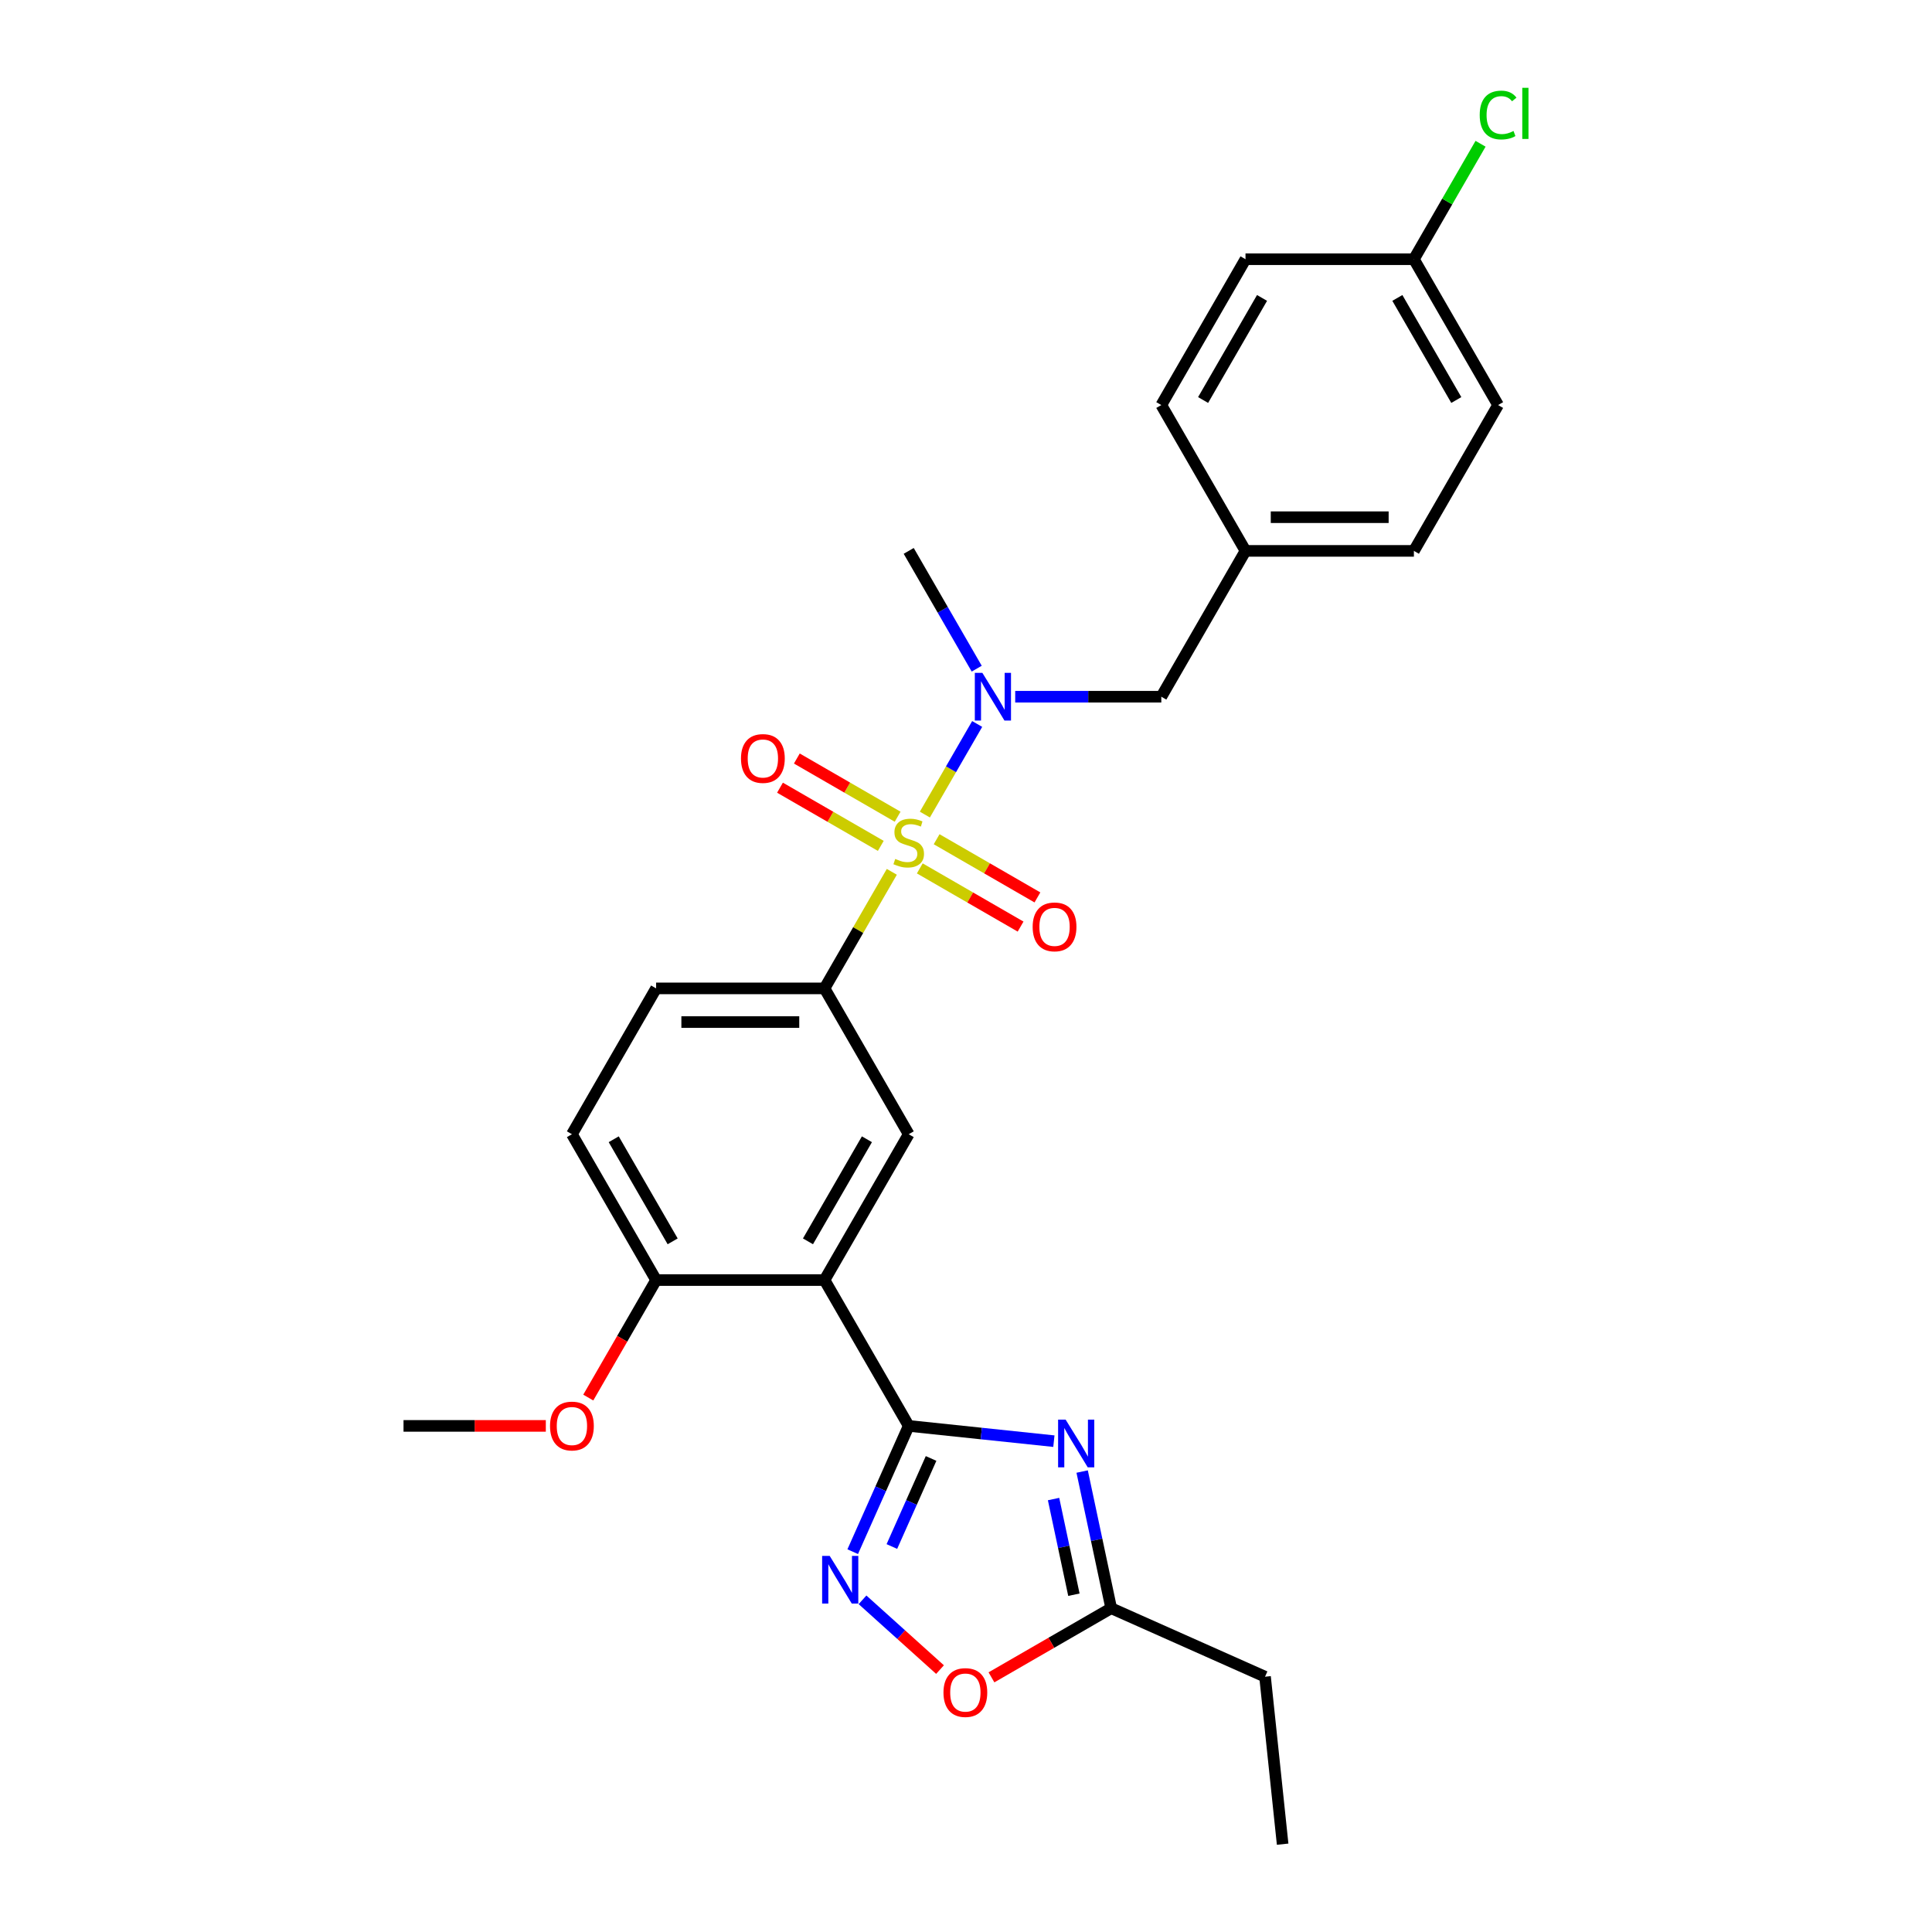 <?xml version='1.0' encoding='iso-8859-1'?>
<svg version='1.1' baseProfile='full'
              xmlns='http://www.w3.org/2000/svg'
                      xmlns:rdkit='http://www.rdkit.org/xml'
                      xmlns:xlink='http://www.w3.org/1999/xlink'
                  xml:space='preserve'
width='1000px' height='1000px' viewBox='0 0 1000 1000'>
<!-- END OF HEADER -->
<rect style='opacity:1.0;fill:#FFFFFF;stroke:none' width='1000' height='1000' x='0' y='0'> </rect>
<path class='bond-4' d='M 461.602,451.255 L 444.184,481.422' style='fill:none;fill-rule:evenodd;stroke:#CCCC00;stroke-width:6px;stroke-linecap:butt;stroke-linejoin:miter;stroke-opacity:1' />
<path class='bond-4' d='M 444.184,481.422 L 426.767,511.59' style='fill:none;fill-rule:evenodd;stroke:#000000;stroke-width:6px;stroke-linecap:butt;stroke-linejoin:miter;stroke-opacity:1' />
<path class='bond-5' d='M 478.711,421.62 L 492.249,398.172' style='fill:none;fill-rule:evenodd;stroke:#CCCC00;stroke-width:6px;stroke-linecap:butt;stroke-linejoin:miter;stroke-opacity:1' />
<path class='bond-5' d='M 492.249,398.172 L 505.786,374.725' style='fill:none;fill-rule:evenodd;stroke:#0000FF;stroke-width:6px;stroke-linecap:butt;stroke-linejoin:miter;stroke-opacity:1' />
<path class='bond-9' d='M 476.083,449.482 L 502.169,464.542' style='fill:none;fill-rule:evenodd;stroke:#CCCC00;stroke-width:6px;stroke-linecap:butt;stroke-linejoin:miter;stroke-opacity:1' />
<path class='bond-9' d='M 502.169,464.542 L 528.255,479.603' style='fill:none;fill-rule:evenodd;stroke:#FF0000;stroke-width:6px;stroke-linecap:butt;stroke-linejoin:miter;stroke-opacity:1' />
<path class='bond-9' d='M 484.799,434.385 L 510.885,449.446' style='fill:none;fill-rule:evenodd;stroke:#CCCC00;stroke-width:6px;stroke-linecap:butt;stroke-linejoin:miter;stroke-opacity:1' />
<path class='bond-9' d='M 510.885,449.446 L 536.971,464.506' style='fill:none;fill-rule:evenodd;stroke:#FF0000;stroke-width:6px;stroke-linecap:butt;stroke-linejoin:miter;stroke-opacity:1' />
<path class='bond-10' d='M 464.612,422.73 L 438.526,407.669' style='fill:none;fill-rule:evenodd;stroke:#CCCC00;stroke-width:6px;stroke-linecap:butt;stroke-linejoin:miter;stroke-opacity:1' />
<path class='bond-10' d='M 438.526,407.669 L 412.44,392.609' style='fill:none;fill-rule:evenodd;stroke:#FF0000;stroke-width:6px;stroke-linecap:butt;stroke-linejoin:miter;stroke-opacity:1' />
<path class='bond-10' d='M 455.896,437.827 L 429.81,422.766' style='fill:none;fill-rule:evenodd;stroke:#CCCC00;stroke-width:6px;stroke-linecap:butt;stroke-linejoin:miter;stroke-opacity:1' />
<path class='bond-10' d='M 429.81,422.766 L 403.724,407.705' style='fill:none;fill-rule:evenodd;stroke:#FF0000;stroke-width:6px;stroke-linecap:butt;stroke-linejoin:miter;stroke-opacity:1' />
<path class='bond-0' d='M 470.348,738.042 L 426.767,662.558' style='fill:none;fill-rule:evenodd;stroke:#000000;stroke-width:6px;stroke-linecap:butt;stroke-linejoin:miter;stroke-opacity:1' />
<path class='bond-1' d='M 470.348,738.042 L 507.92,741.991' style='fill:none;fill-rule:evenodd;stroke:#000000;stroke-width:6px;stroke-linecap:butt;stroke-linejoin:miter;stroke-opacity:1' />
<path class='bond-1' d='M 507.92,741.991 L 545.491,745.94' style='fill:none;fill-rule:evenodd;stroke:#0000FF;stroke-width:6px;stroke-linecap:butt;stroke-linejoin:miter;stroke-opacity:1' />
<path class='bond-3' d='M 470.348,738.042 L 455.854,770.594' style='fill:none;fill-rule:evenodd;stroke:#000000;stroke-width:6px;stroke-linecap:butt;stroke-linejoin:miter;stroke-opacity:1' />
<path class='bond-3' d='M 455.854,770.594 L 441.361,803.147' style='fill:none;fill-rule:evenodd;stroke:#0000FF;stroke-width:6px;stroke-linecap:butt;stroke-linejoin:miter;stroke-opacity:1' />
<path class='bond-3' d='M 481.925,754.898 L 471.78,777.685' style='fill:none;fill-rule:evenodd;stroke:#000000;stroke-width:6px;stroke-linecap:butt;stroke-linejoin:miter;stroke-opacity:1' />
<path class='bond-3' d='M 471.78,777.685 L 461.634,800.472' style='fill:none;fill-rule:evenodd;stroke:#0000FF;stroke-width:6px;stroke-linecap:butt;stroke-linejoin:miter;stroke-opacity:1' />
<path class='bond-7' d='M 560.118,761.674 L 567.636,797.042' style='fill:none;fill-rule:evenodd;stroke:#0000FF;stroke-width:6px;stroke-linecap:butt;stroke-linejoin:miter;stroke-opacity:1' />
<path class='bond-7' d='M 567.636,797.042 L 575.154,832.41' style='fill:none;fill-rule:evenodd;stroke:#000000;stroke-width:6px;stroke-linecap:butt;stroke-linejoin:miter;stroke-opacity:1' />
<path class='bond-7' d='M 545.322,775.909 L 550.585,800.666' style='fill:none;fill-rule:evenodd;stroke:#0000FF;stroke-width:6px;stroke-linecap:butt;stroke-linejoin:miter;stroke-opacity:1' />
<path class='bond-7' d='M 550.585,800.666 L 555.847,825.424' style='fill:none;fill-rule:evenodd;stroke:#000000;stroke-width:6px;stroke-linecap:butt;stroke-linejoin:miter;stroke-opacity:1' />
<path class='bond-2' d='M 426.767,662.558 L 470.348,587.074' style='fill:none;fill-rule:evenodd;stroke:#000000;stroke-width:6px;stroke-linecap:butt;stroke-linejoin:miter;stroke-opacity:1' />
<path class='bond-2' d='M 418.207,642.519 L 448.714,589.68' style='fill:none;fill-rule:evenodd;stroke:#000000;stroke-width:6px;stroke-linecap:butt;stroke-linejoin:miter;stroke-opacity:1' />
<path class='bond-27' d='M 426.767,662.558 L 339.605,662.558' style='fill:none;fill-rule:evenodd;stroke:#000000;stroke-width:6px;stroke-linecap:butt;stroke-linejoin:miter;stroke-opacity:1' />
<path class='bond-8' d='M 446.436,828.059 L 466.492,846.117' style='fill:none;fill-rule:evenodd;stroke:#0000FF;stroke-width:6px;stroke-linecap:butt;stroke-linejoin:miter;stroke-opacity:1' />
<path class='bond-8' d='M 466.492,846.117 L 486.548,864.176' style='fill:none;fill-rule:evenodd;stroke:#FF0000;stroke-width:6px;stroke-linecap:butt;stroke-linejoin:miter;stroke-opacity:1' />
<path class='bond-6' d='M 426.767,511.59 L 470.348,587.074' style='fill:none;fill-rule:evenodd;stroke:#000000;stroke-width:6px;stroke-linecap:butt;stroke-linejoin:miter;stroke-opacity:1' />
<path class='bond-13' d='M 426.767,511.59 L 339.605,511.59' style='fill:none;fill-rule:evenodd;stroke:#000000;stroke-width:6px;stroke-linecap:butt;stroke-linejoin:miter;stroke-opacity:1' />
<path class='bond-13' d='M 413.693,529.022 L 352.68,529.022' style='fill:none;fill-rule:evenodd;stroke:#000000;stroke-width:6px;stroke-linecap:butt;stroke-linejoin:miter;stroke-opacity:1' />
<path class='bond-12' d='M 525.469,360.622 L 563.279,360.622' style='fill:none;fill-rule:evenodd;stroke:#0000FF;stroke-width:6px;stroke-linecap:butt;stroke-linejoin:miter;stroke-opacity:1' />
<path class='bond-12' d='M 563.279,360.622 L 601.09,360.622' style='fill:none;fill-rule:evenodd;stroke:#000000;stroke-width:6px;stroke-linecap:butt;stroke-linejoin:miter;stroke-opacity:1' />
<path class='bond-23' d='M 505.545,346.101 L 487.946,315.619' style='fill:none;fill-rule:evenodd;stroke:#0000FF;stroke-width:6px;stroke-linecap:butt;stroke-linejoin:miter;stroke-opacity:1' />
<path class='bond-23' d='M 487.946,315.619 L 470.348,285.138' style='fill:none;fill-rule:evenodd;stroke:#000000;stroke-width:6px;stroke-linecap:butt;stroke-linejoin:miter;stroke-opacity:1' />
<path class='bond-24' d='M 575.154,832.41 L 654.78,867.861' style='fill:none;fill-rule:evenodd;stroke:#000000;stroke-width:6px;stroke-linecap:butt;stroke-linejoin:miter;stroke-opacity:1' />
<path class='bond-29' d='M 575.154,832.41 L 544.167,850.3' style='fill:none;fill-rule:evenodd;stroke:#000000;stroke-width:6px;stroke-linecap:butt;stroke-linejoin:miter;stroke-opacity:1' />
<path class='bond-29' d='M 544.167,850.3 L 513.18,868.19' style='fill:none;fill-rule:evenodd;stroke:#FF0000;stroke-width:6px;stroke-linecap:butt;stroke-linejoin:miter;stroke-opacity:1' />
<path class='bond-11' d='M 339.605,662.558 L 296.025,587.074' style='fill:none;fill-rule:evenodd;stroke:#000000;stroke-width:6px;stroke-linecap:butt;stroke-linejoin:miter;stroke-opacity:1' />
<path class='bond-11' d='M 348.165,642.519 L 317.659,589.68' style='fill:none;fill-rule:evenodd;stroke:#000000;stroke-width:6px;stroke-linecap:butt;stroke-linejoin:miter;stroke-opacity:1' />
<path class='bond-18' d='M 339.605,662.558 L 322.047,692.97' style='fill:none;fill-rule:evenodd;stroke:#000000;stroke-width:6px;stroke-linecap:butt;stroke-linejoin:miter;stroke-opacity:1' />
<path class='bond-18' d='M 322.047,692.97 L 304.489,723.382' style='fill:none;fill-rule:evenodd;stroke:#FF0000;stroke-width:6px;stroke-linecap:butt;stroke-linejoin:miter;stroke-opacity:1' />
<path class='bond-15' d='M 601.09,360.622 L 644.671,285.138' style='fill:none;fill-rule:evenodd;stroke:#000000;stroke-width:6px;stroke-linecap:butt;stroke-linejoin:miter;stroke-opacity:1' />
<path class='bond-14' d='M 339.605,511.59 L 296.025,587.074' style='fill:none;fill-rule:evenodd;stroke:#000000;stroke-width:6px;stroke-linecap:butt;stroke-linejoin:miter;stroke-opacity:1' />
<path class='bond-19' d='M 644.671,285.138 L 601.09,209.654' style='fill:none;fill-rule:evenodd;stroke:#000000;stroke-width:6px;stroke-linecap:butt;stroke-linejoin:miter;stroke-opacity:1' />
<path class='bond-20' d='M 644.671,285.138 L 731.832,285.138' style='fill:none;fill-rule:evenodd;stroke:#000000;stroke-width:6px;stroke-linecap:butt;stroke-linejoin:miter;stroke-opacity:1' />
<path class='bond-20' d='M 657.745,267.705 L 718.758,267.705' style='fill:none;fill-rule:evenodd;stroke:#000000;stroke-width:6px;stroke-linecap:butt;stroke-linejoin:miter;stroke-opacity:1' />
<path class='bond-16' d='M 731.832,134.17 L 775.413,209.654' style='fill:none;fill-rule:evenodd;stroke:#000000;stroke-width:6px;stroke-linecap:butt;stroke-linejoin:miter;stroke-opacity:1' />
<path class='bond-16' d='M 723.272,154.208 L 753.779,207.047' style='fill:none;fill-rule:evenodd;stroke:#000000;stroke-width:6px;stroke-linecap:butt;stroke-linejoin:miter;stroke-opacity:1' />
<path class='bond-17' d='M 731.832,134.17 L 749.083,104.29' style='fill:none;fill-rule:evenodd;stroke:#000000;stroke-width:6px;stroke-linecap:butt;stroke-linejoin:miter;stroke-opacity:1' />
<path class='bond-17' d='M 749.083,104.29 L 766.335,74.41' style='fill:none;fill-rule:evenodd;stroke:#00CC00;stroke-width:6px;stroke-linecap:butt;stroke-linejoin:miter;stroke-opacity:1' />
<path class='bond-28' d='M 731.832,134.17 L 644.671,134.17' style='fill:none;fill-rule:evenodd;stroke:#000000;stroke-width:6px;stroke-linecap:butt;stroke-linejoin:miter;stroke-opacity:1' />
<path class='bond-25' d='M 282.515,738.042 L 245.689,738.042' style='fill:none;fill-rule:evenodd;stroke:#FF0000;stroke-width:6px;stroke-linecap:butt;stroke-linejoin:miter;stroke-opacity:1' />
<path class='bond-25' d='M 245.689,738.042 L 208.863,738.042' style='fill:none;fill-rule:evenodd;stroke:#000000;stroke-width:6px;stroke-linecap:butt;stroke-linejoin:miter;stroke-opacity:1' />
<path class='bond-22' d='M 601.09,209.654 L 644.671,134.17' style='fill:none;fill-rule:evenodd;stroke:#000000;stroke-width:6px;stroke-linecap:butt;stroke-linejoin:miter;stroke-opacity:1' />
<path class='bond-22' d='M 622.724,207.047 L 653.23,154.208' style='fill:none;fill-rule:evenodd;stroke:#000000;stroke-width:6px;stroke-linecap:butt;stroke-linejoin:miter;stroke-opacity:1' />
<path class='bond-21' d='M 731.832,285.138 L 775.413,209.654' style='fill:none;fill-rule:evenodd;stroke:#000000;stroke-width:6px;stroke-linecap:butt;stroke-linejoin:miter;stroke-opacity:1' />
<path class='bond-26' d='M 654.78,867.861 L 663.89,954.545' style='fill:none;fill-rule:evenodd;stroke:#000000;stroke-width:6px;stroke-linecap:butt;stroke-linejoin:miter;stroke-opacity:1' />
<path  class='atom-0' d='M 463.375 444.578
Q 463.654 444.683, 464.804 445.171
Q 465.955 445.659, 467.21 445.973
Q 468.5 446.251, 469.755 446.251
Q 472.091 446.251, 473.451 445.136
Q 474.81 443.985, 474.81 441.998
Q 474.81 440.638, 474.113 439.802
Q 473.451 438.965, 472.405 438.512
Q 471.359 438.058, 469.616 437.535
Q 467.419 436.873, 466.094 436.245
Q 464.804 435.618, 463.863 434.293
Q 462.956 432.968, 462.956 430.737
Q 462.956 427.634, 465.048 425.716
Q 467.175 423.799, 471.359 423.799
Q 474.218 423.799, 477.46 425.158
L 476.658 427.843
Q 473.695 426.623, 471.463 426.623
Q 469.058 426.623, 467.733 427.634
Q 466.408 428.61, 466.443 430.318
Q 466.443 431.643, 467.105 432.445
Q 467.803 433.247, 468.779 433.7
Q 469.79 434.153, 471.463 434.676
Q 473.695 435.374, 475.02 436.071
Q 476.344 436.768, 477.286 438.198
Q 478.262 439.592, 478.262 441.998
Q 478.262 445.415, 475.961 447.263
Q 473.695 449.076, 469.894 449.076
Q 467.698 449.076, 466.024 448.587
Q 464.386 448.134, 462.433 447.332
L 463.375 444.578
' fill='#CCCC00'/>
<path  class='atom-2' d='M 551.575 734.811
L 559.664 747.885
Q 560.466 749.175, 561.756 751.511
Q 563.046 753.847, 563.116 753.986
L 563.116 734.811
L 566.393 734.811
L 566.393 759.495
L 563.011 759.495
L 554.33 745.201
Q 553.319 743.527, 552.238 741.609
Q 551.192 739.692, 550.878 739.099
L 550.878 759.495
L 547.671 759.495
L 547.671 734.811
L 551.575 734.811
' fill='#0000FF'/>
<path  class='atom-4' d='M 429.44 805.326
L 437.528 818.4
Q 438.33 819.69, 439.62 822.026
Q 440.91 824.362, 440.98 824.501
L 440.98 805.326
L 444.257 805.326
L 444.257 830.01
L 440.875 830.01
L 432.194 815.716
Q 431.183 814.042, 430.102 812.125
Q 429.056 810.207, 428.742 809.614
L 428.742 830.01
L 425.535 830.01
L 425.535 805.326
L 429.44 805.326
' fill='#0000FF'/>
<path  class='atom-6' d='M 508.472 348.28
L 516.561 361.354
Q 517.363 362.644, 518.653 364.98
Q 519.943 367.316, 520.012 367.455
L 520.012 348.28
L 523.29 348.28
L 523.29 372.964
L 519.908 372.964
L 511.226 358.669
Q 510.215 356.996, 509.135 355.078
Q 508.089 353.161, 507.775 352.568
L 507.775 372.964
L 504.567 372.964
L 504.567 348.28
L 508.472 348.28
' fill='#0000FF'/>
<path  class='atom-9' d='M 488.339 876.06
Q 488.339 870.133, 491.267 866.821
Q 494.196 863.509, 499.669 863.509
Q 505.143 863.509, 508.072 866.821
Q 511 870.133, 511 876.06
Q 511 882.057, 508.037 885.474
Q 505.074 888.855, 499.669 888.855
Q 494.231 888.855, 491.267 885.474
Q 488.339 882.092, 488.339 876.06
M 499.669 886.066
Q 503.435 886.066, 505.457 883.556
Q 507.514 881.011, 507.514 876.06
Q 507.514 871.214, 505.457 868.773
Q 503.435 866.298, 499.669 866.298
Q 495.904 866.298, 493.847 868.739
Q 491.825 871.179, 491.825 876.06
Q 491.825 881.046, 493.847 883.556
Q 495.904 886.066, 499.669 886.066
' fill='#FF0000'/>
<path  class='atom-10' d='M 534.501 479.756
Q 534.501 473.829, 537.429 470.517
Q 540.358 467.205, 545.832 467.205
Q 551.305 467.205, 554.234 470.517
Q 557.163 473.829, 557.163 479.756
Q 557.163 485.753, 554.199 489.17
Q 551.236 492.552, 545.832 492.552
Q 540.393 492.552, 537.429 489.17
Q 534.501 485.788, 534.501 479.756
M 545.832 489.762
Q 549.597 489.762, 551.619 487.252
Q 553.676 484.707, 553.676 479.756
Q 553.676 474.91, 551.619 472.47
Q 549.597 469.994, 545.832 469.994
Q 542.066 469.994, 540.009 472.435
Q 537.987 474.875, 537.987 479.756
Q 537.987 484.742, 540.009 487.252
Q 542.066 489.762, 545.832 489.762
' fill='#FF0000'/>
<path  class='atom-11' d='M 383.533 392.595
Q 383.533 386.668, 386.461 383.356
Q 389.39 380.044, 394.864 380.044
Q 400.337 380.044, 403.266 383.356
Q 406.195 386.668, 406.195 392.595
Q 406.195 398.592, 403.231 402.008
Q 400.268 405.39, 394.864 405.39
Q 389.425 405.39, 386.461 402.008
Q 383.533 398.626, 383.533 392.595
M 394.864 402.601
Q 398.629 402.601, 400.651 400.091
Q 402.708 397.546, 402.708 392.595
Q 402.708 387.749, 400.651 385.308
Q 398.629 382.833, 394.864 382.833
Q 391.098 382.833, 389.041 385.273
Q 387.019 387.714, 387.019 392.595
Q 387.019 397.581, 389.041 400.091
Q 391.098 402.601, 394.864 402.601
' fill='#FF0000'/>
<path  class='atom-18' d='M 765.895 59.54
Q 765.895 53.404, 768.754 50.196
Q 771.647 46.954, 777.121 46.954
Q 782.211 46.954, 784.931 50.545
L 782.63 52.428
Q 780.642 49.813, 777.121 49.813
Q 773.391 49.813, 771.403 52.323
Q 769.451 54.798, 769.451 59.54
Q 769.451 64.421, 771.473 66.931
Q 773.53 69.441, 777.505 69.441
Q 780.224 69.441, 783.397 67.803
L 784.373 70.418
Q 783.083 71.254, 781.131 71.742
Q 779.178 72.231, 777.017 72.231
Q 771.647 72.231, 768.754 68.953
Q 765.895 65.676, 765.895 59.54
' fill='#00CC00'/>
<path  class='atom-18' d='M 787.929 45.455
L 791.137 45.455
L 791.137 71.917
L 787.929 71.917
L 787.929 45.455
' fill='#00CC00'/>
<path  class='atom-19' d='M 284.694 738.112
Q 284.694 732.185, 287.622 728.873
Q 290.551 725.561, 296.025 725.561
Q 301.498 725.561, 304.427 728.873
Q 307.356 732.185, 307.356 738.112
Q 307.356 744.109, 304.392 747.525
Q 301.429 750.907, 296.025 750.907
Q 290.586 750.907, 287.622 747.525
Q 284.694 744.143, 284.694 738.112
M 296.025 748.118
Q 299.79 748.118, 301.812 745.608
Q 303.869 743.063, 303.869 738.112
Q 303.869 733.266, 301.812 730.825
Q 299.79 728.35, 296.025 728.35
Q 292.259 728.35, 290.202 730.79
Q 288.18 733.231, 288.18 738.112
Q 288.18 743.097, 290.202 745.608
Q 292.259 748.118, 296.025 748.118
' fill='#FF0000'/>
</svg>
